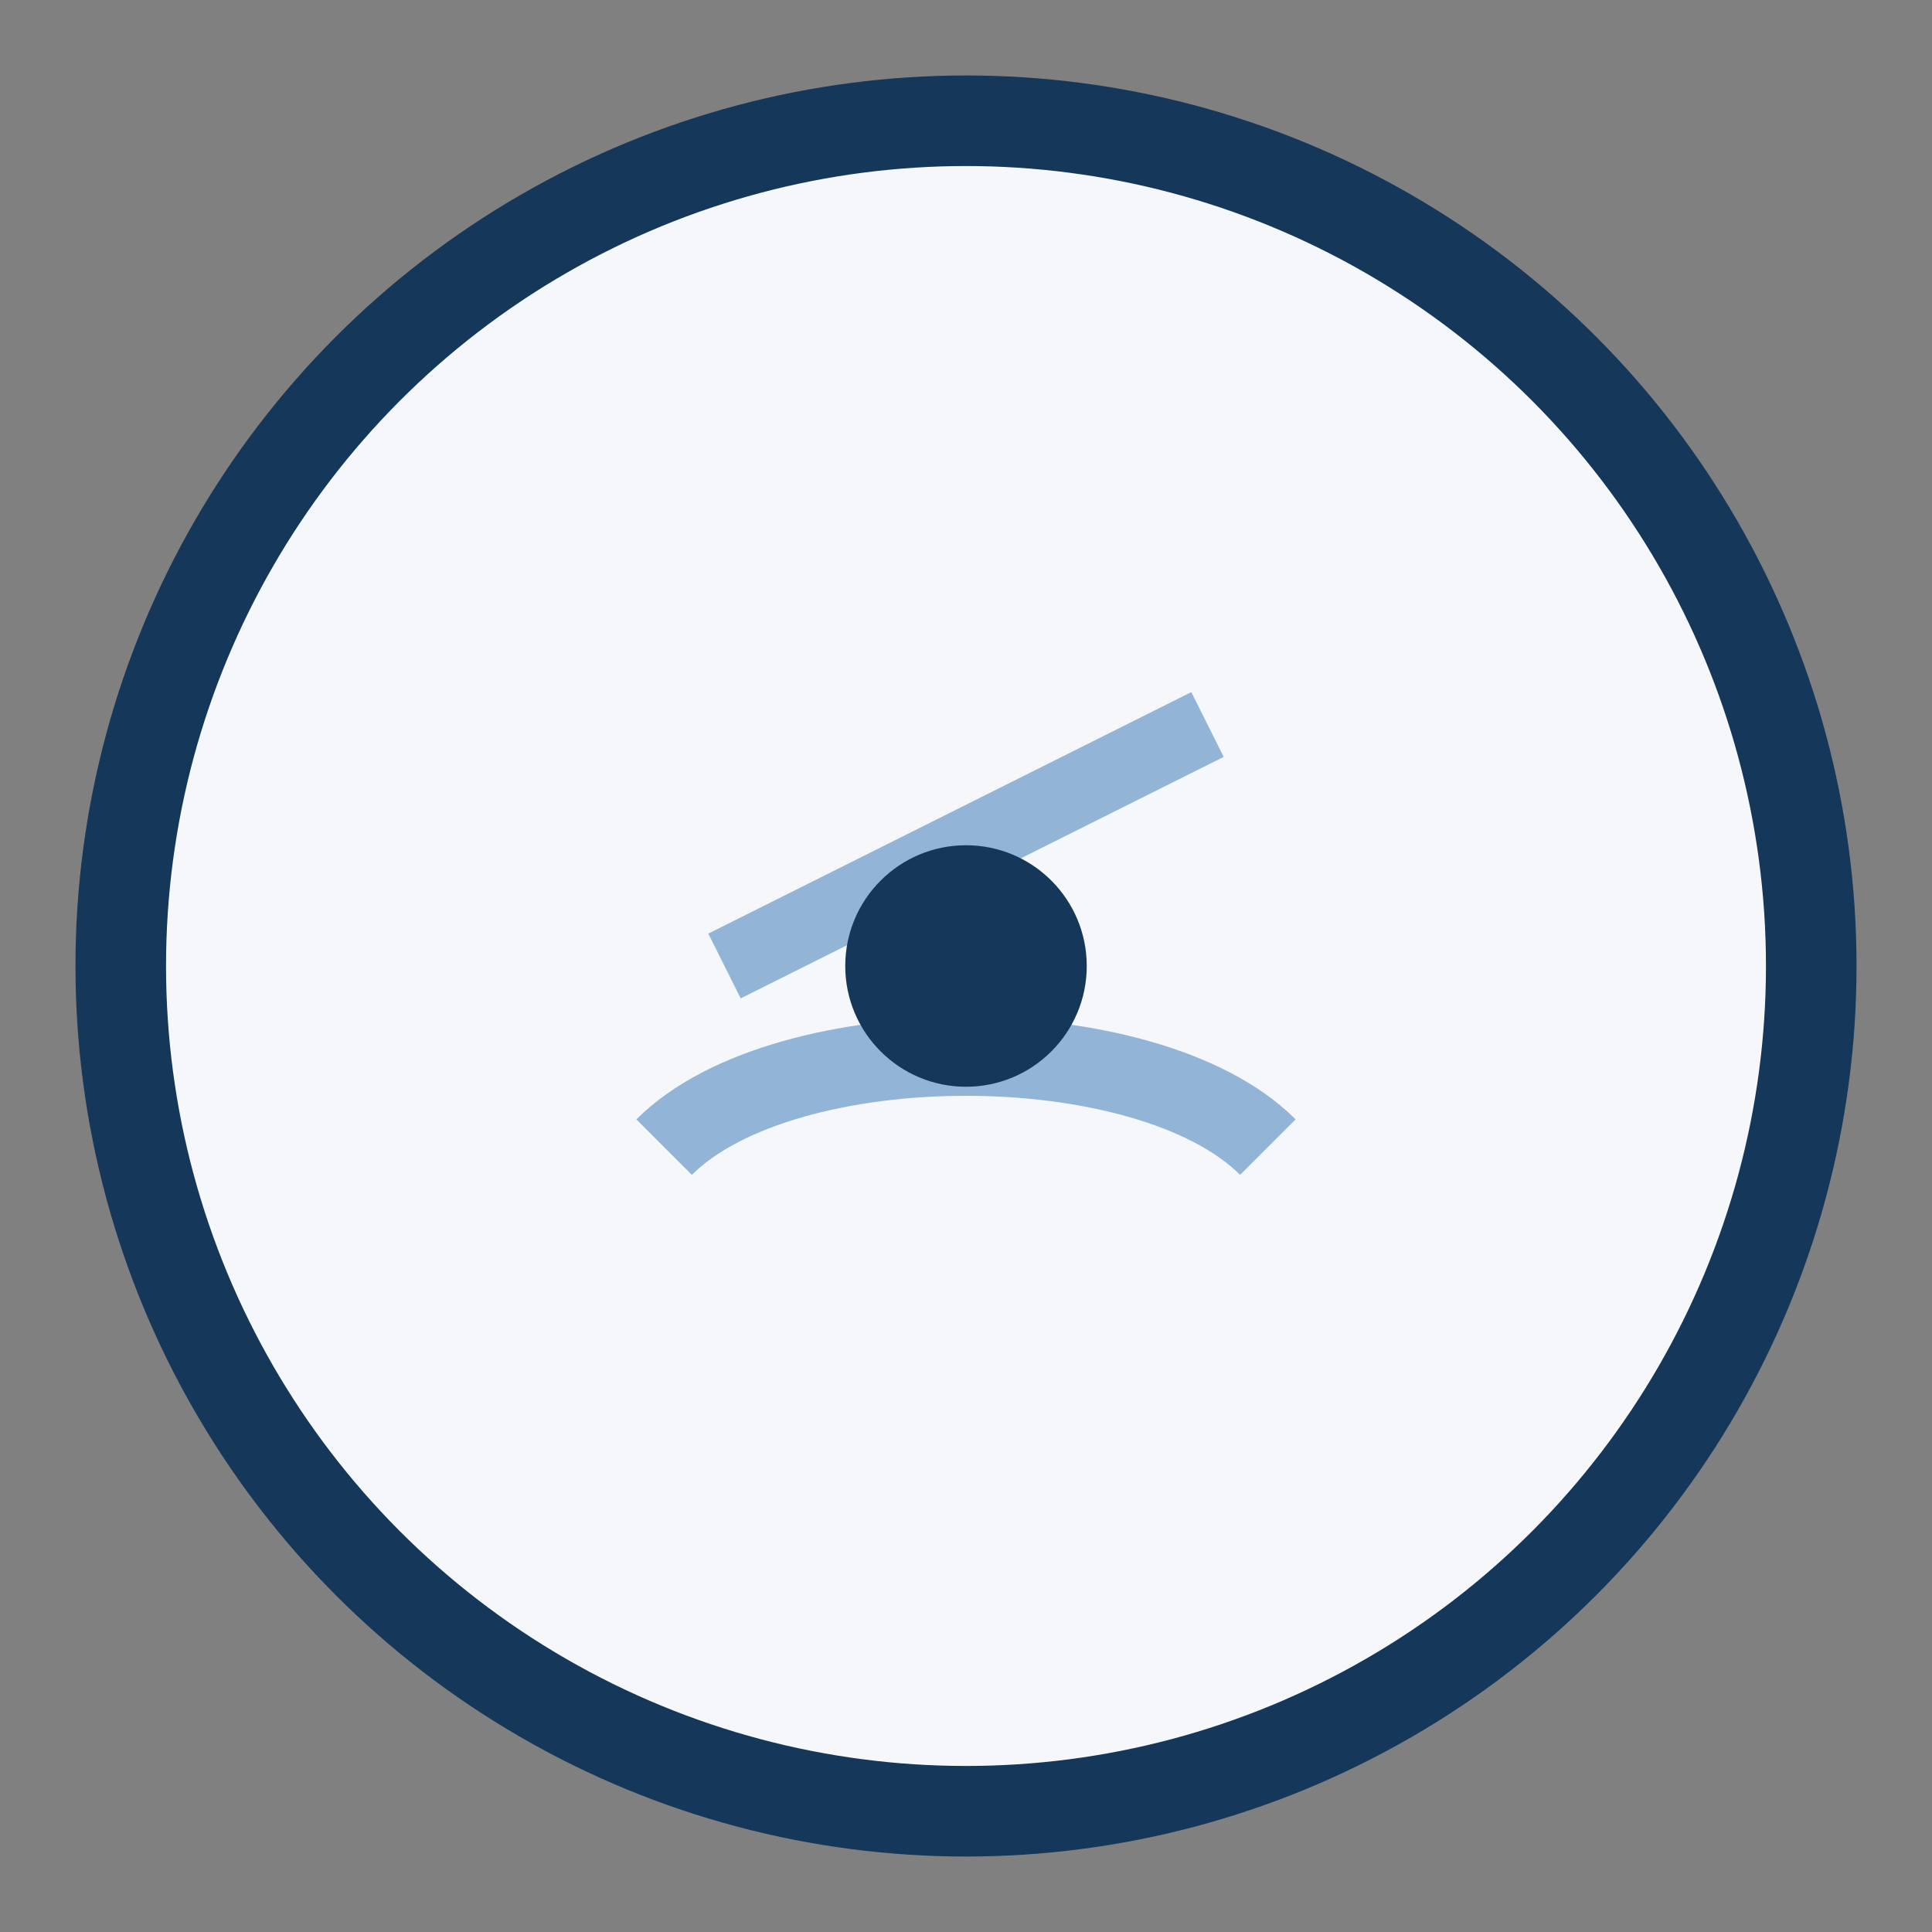 <?xml version="1.0" encoding="UTF-8"?>
<svg xmlns="http://www.w3.org/2000/svg" width="32" height="32" viewBox="0 0 32 32"><rect x="0" y="0" width="32" height="32" fill="#808080" stroke="none"/><circle cx="16" cy="16" r="14" fill="#F5F7FA" stroke="#14375A" stroke-width="1.5"/><path d="M11 19c2-2 8-2 10 0" stroke="#92B4D7" stroke-width="1.3" fill="none"/><path d="M12 16l8-4" stroke="#92B4D7" stroke-width="1.2" fill="none"/><circle cx="16" cy="16" r="2" fill="#14375A"/></svg>